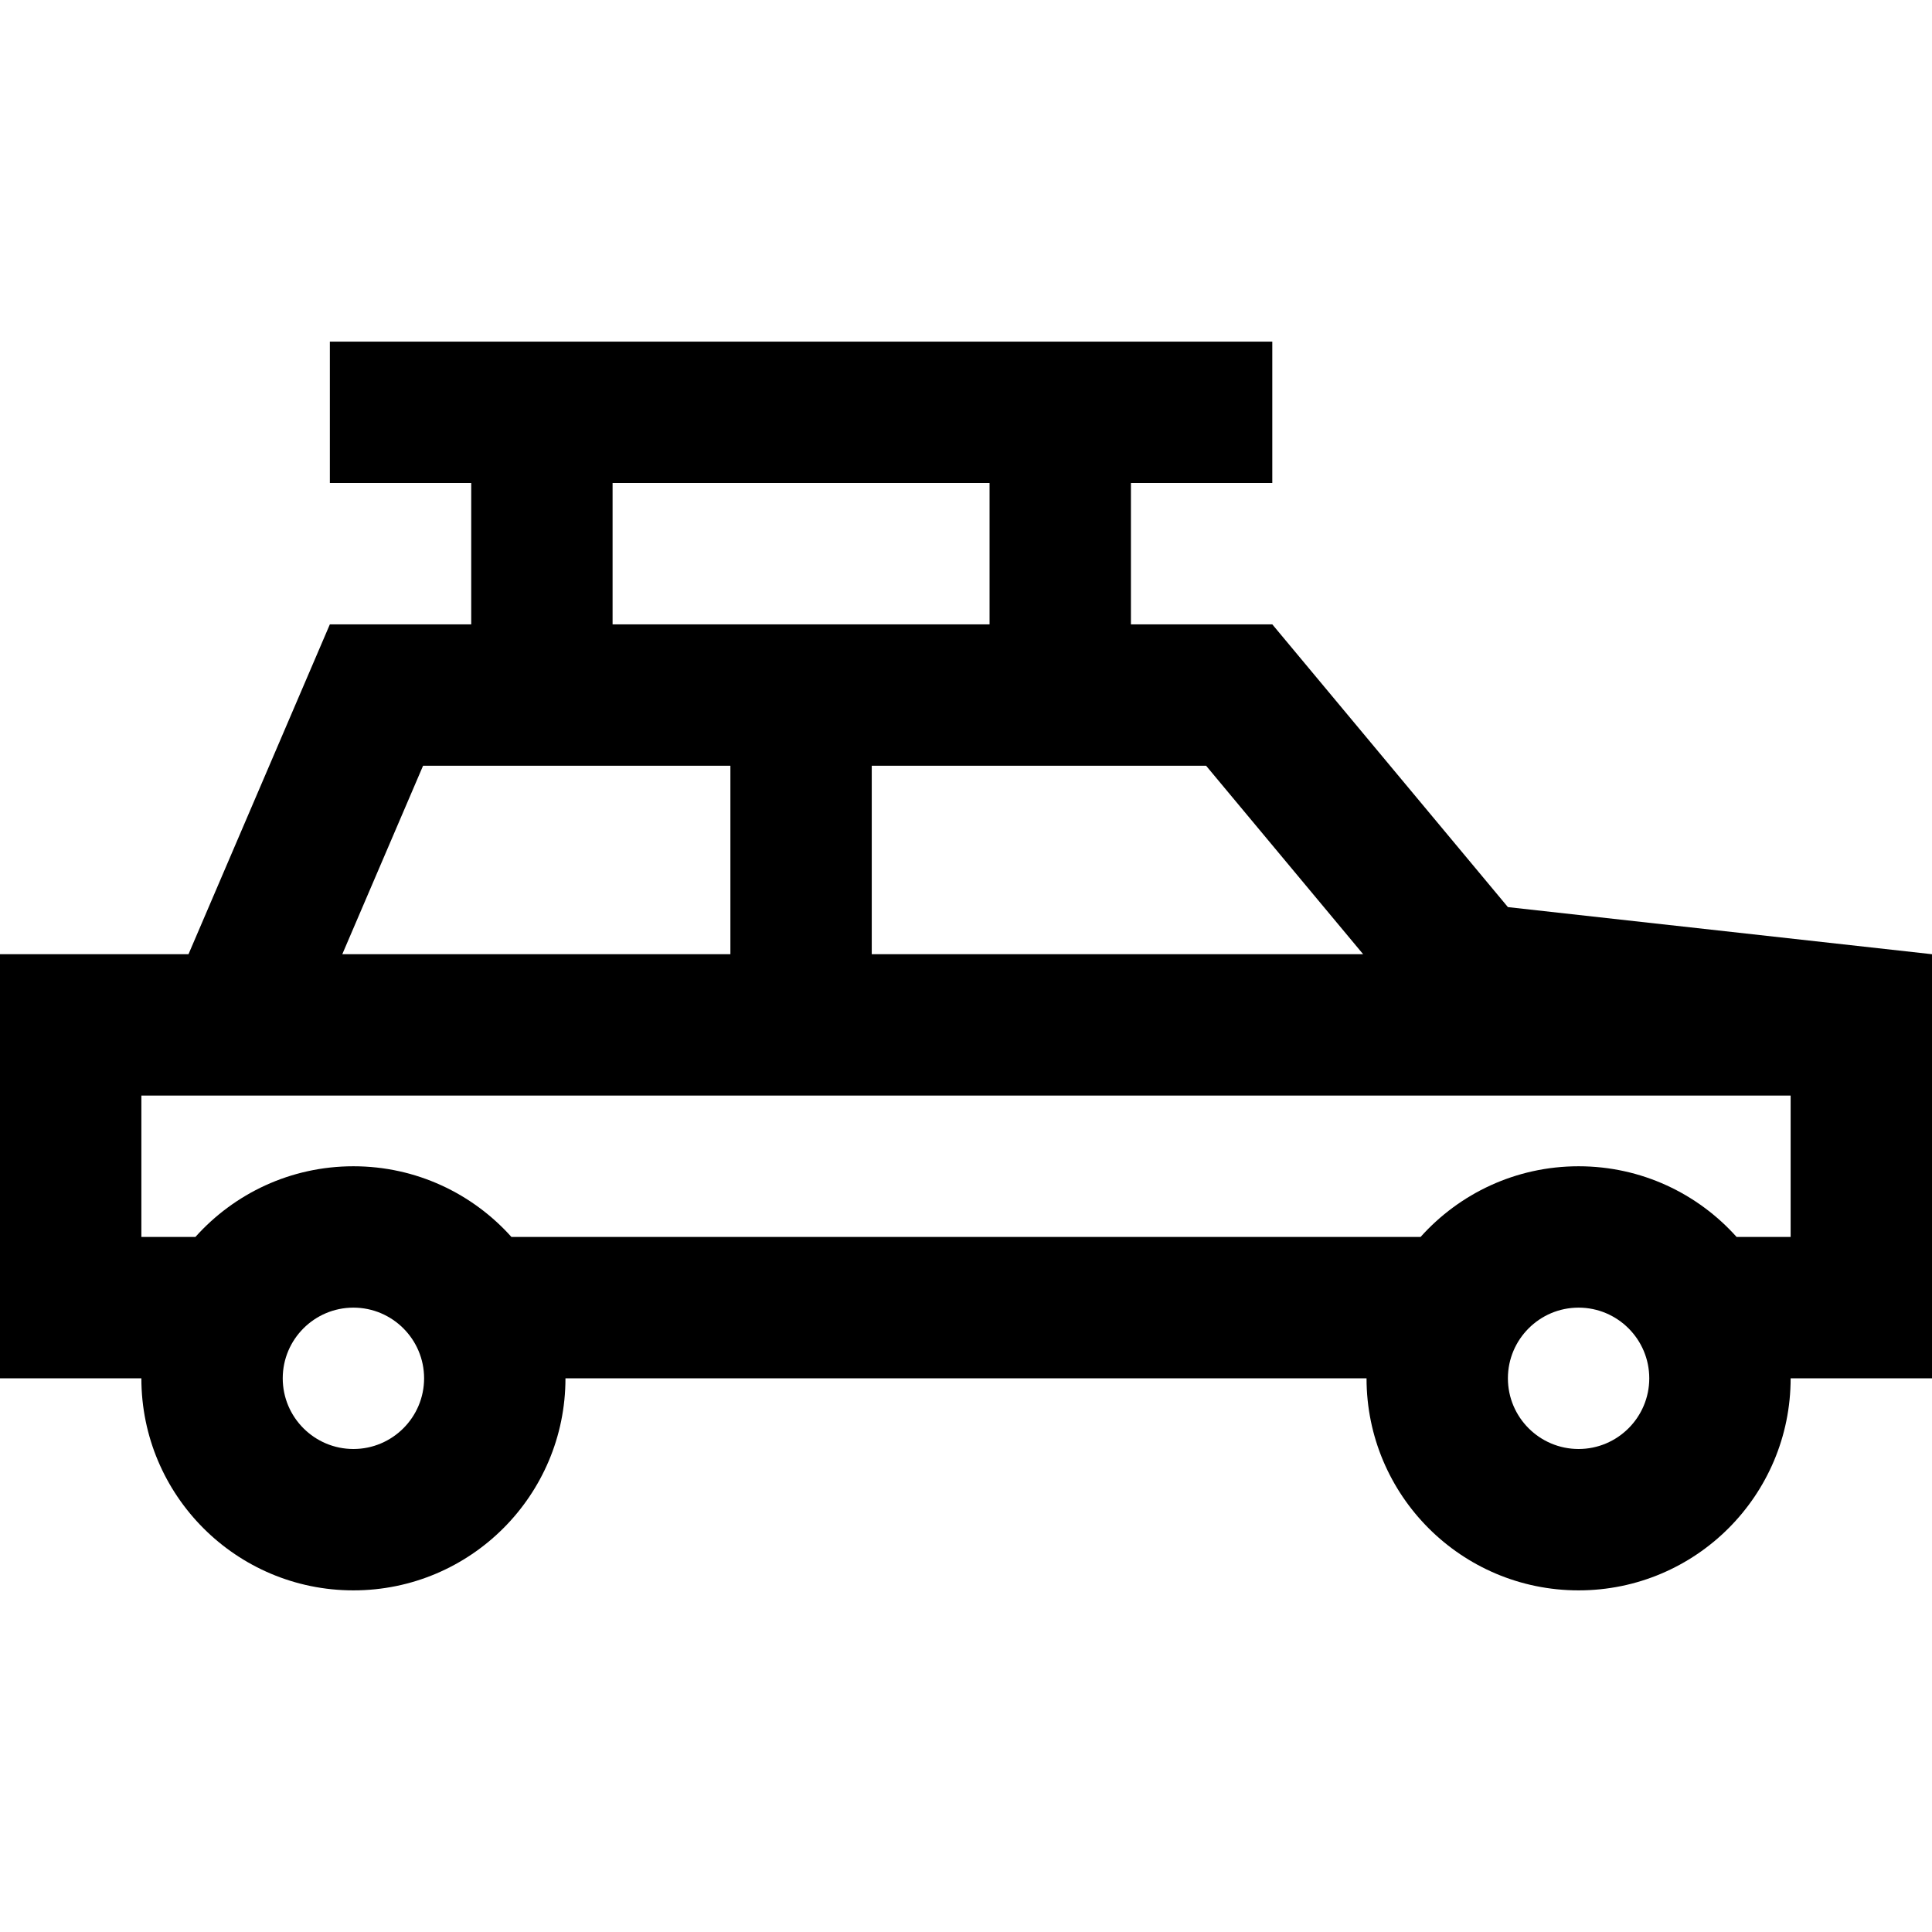 <?xml version="1.0" encoding="iso-8859-1"?>
<!-- Generator: Adobe Illustrator 19.0.0, SVG Export Plug-In . SVG Version: 6.00 Build 0)  -->
<svg version="1.1" id="Layer_1" xmlns="http://www.w3.org/2000/svg" xmlns:xlink="http://www.w3.org/1999/xlink" x="0px" y="0px"
	 viewBox="0 0 512 512" style="enable-background:new 0 0 512 512;" xml:space="preserve">
<g>
	<g>
		<path d="M399.61,240.39l-62.439-74.927h-37.463V128h37.463V90.537H87.415V128h37.463v37.463H87.415l-37.463,87.415H0v112.39
			h37.463c0,31.037,25.159,56.195,56.195,56.195c31.036,0,56.195-25.158,56.195-56.195h212.293
			c0,31.037,25.159,56.195,56.195,56.195c31.036,0,56.195-25.158,56.195-56.195H512v-112.39L399.61,240.39z M319.624,202.927
			l41.626,49.951H231.024v-49.951H319.624z M162.341,128h99.902v37.463h-99.902V128z M112.118,202.927h81.443v49.951H90.71
			L112.118,202.927z M93.659,384c-10.329,0-18.732-8.403-18.732-18.732c0-10.329,8.403-18.732,18.732-18.732
			c10.329,0,18.732,8.403,18.732,18.732C112.39,375.597,103.987,384,93.659,384z M418.341,384c-10.329,0-18.732-8.403-18.732-18.732
			c0-10.329,8.403-18.732,18.732-18.732c10.329,0,18.732,8.403,18.732,18.732C437.073,375.597,428.67,384,418.341,384z
			 M474.537,327.805h-14.32c-10.29-11.492-25.235-18.732-41.875-18.732s-31.585,7.239-41.875,18.732H135.534
			c-10.29-11.492-25.235-18.732-41.875-18.732c-16.64,0-31.585,7.239-41.875,18.732h-14.32v-37.463h437.073V327.805z"/>
	</g>
</g>
<g>
</g>
<g>
</g>
<g>
</g>
<g>
</g>
<g>
</g>
<g>
</g>
<g>
</g>
<g>
</g>
<g>
</g>
<g>
</g>
<g>
</g>
<g>
</g>
<g>
</g>
<g>
</g>
<g>
</g>
</svg>
